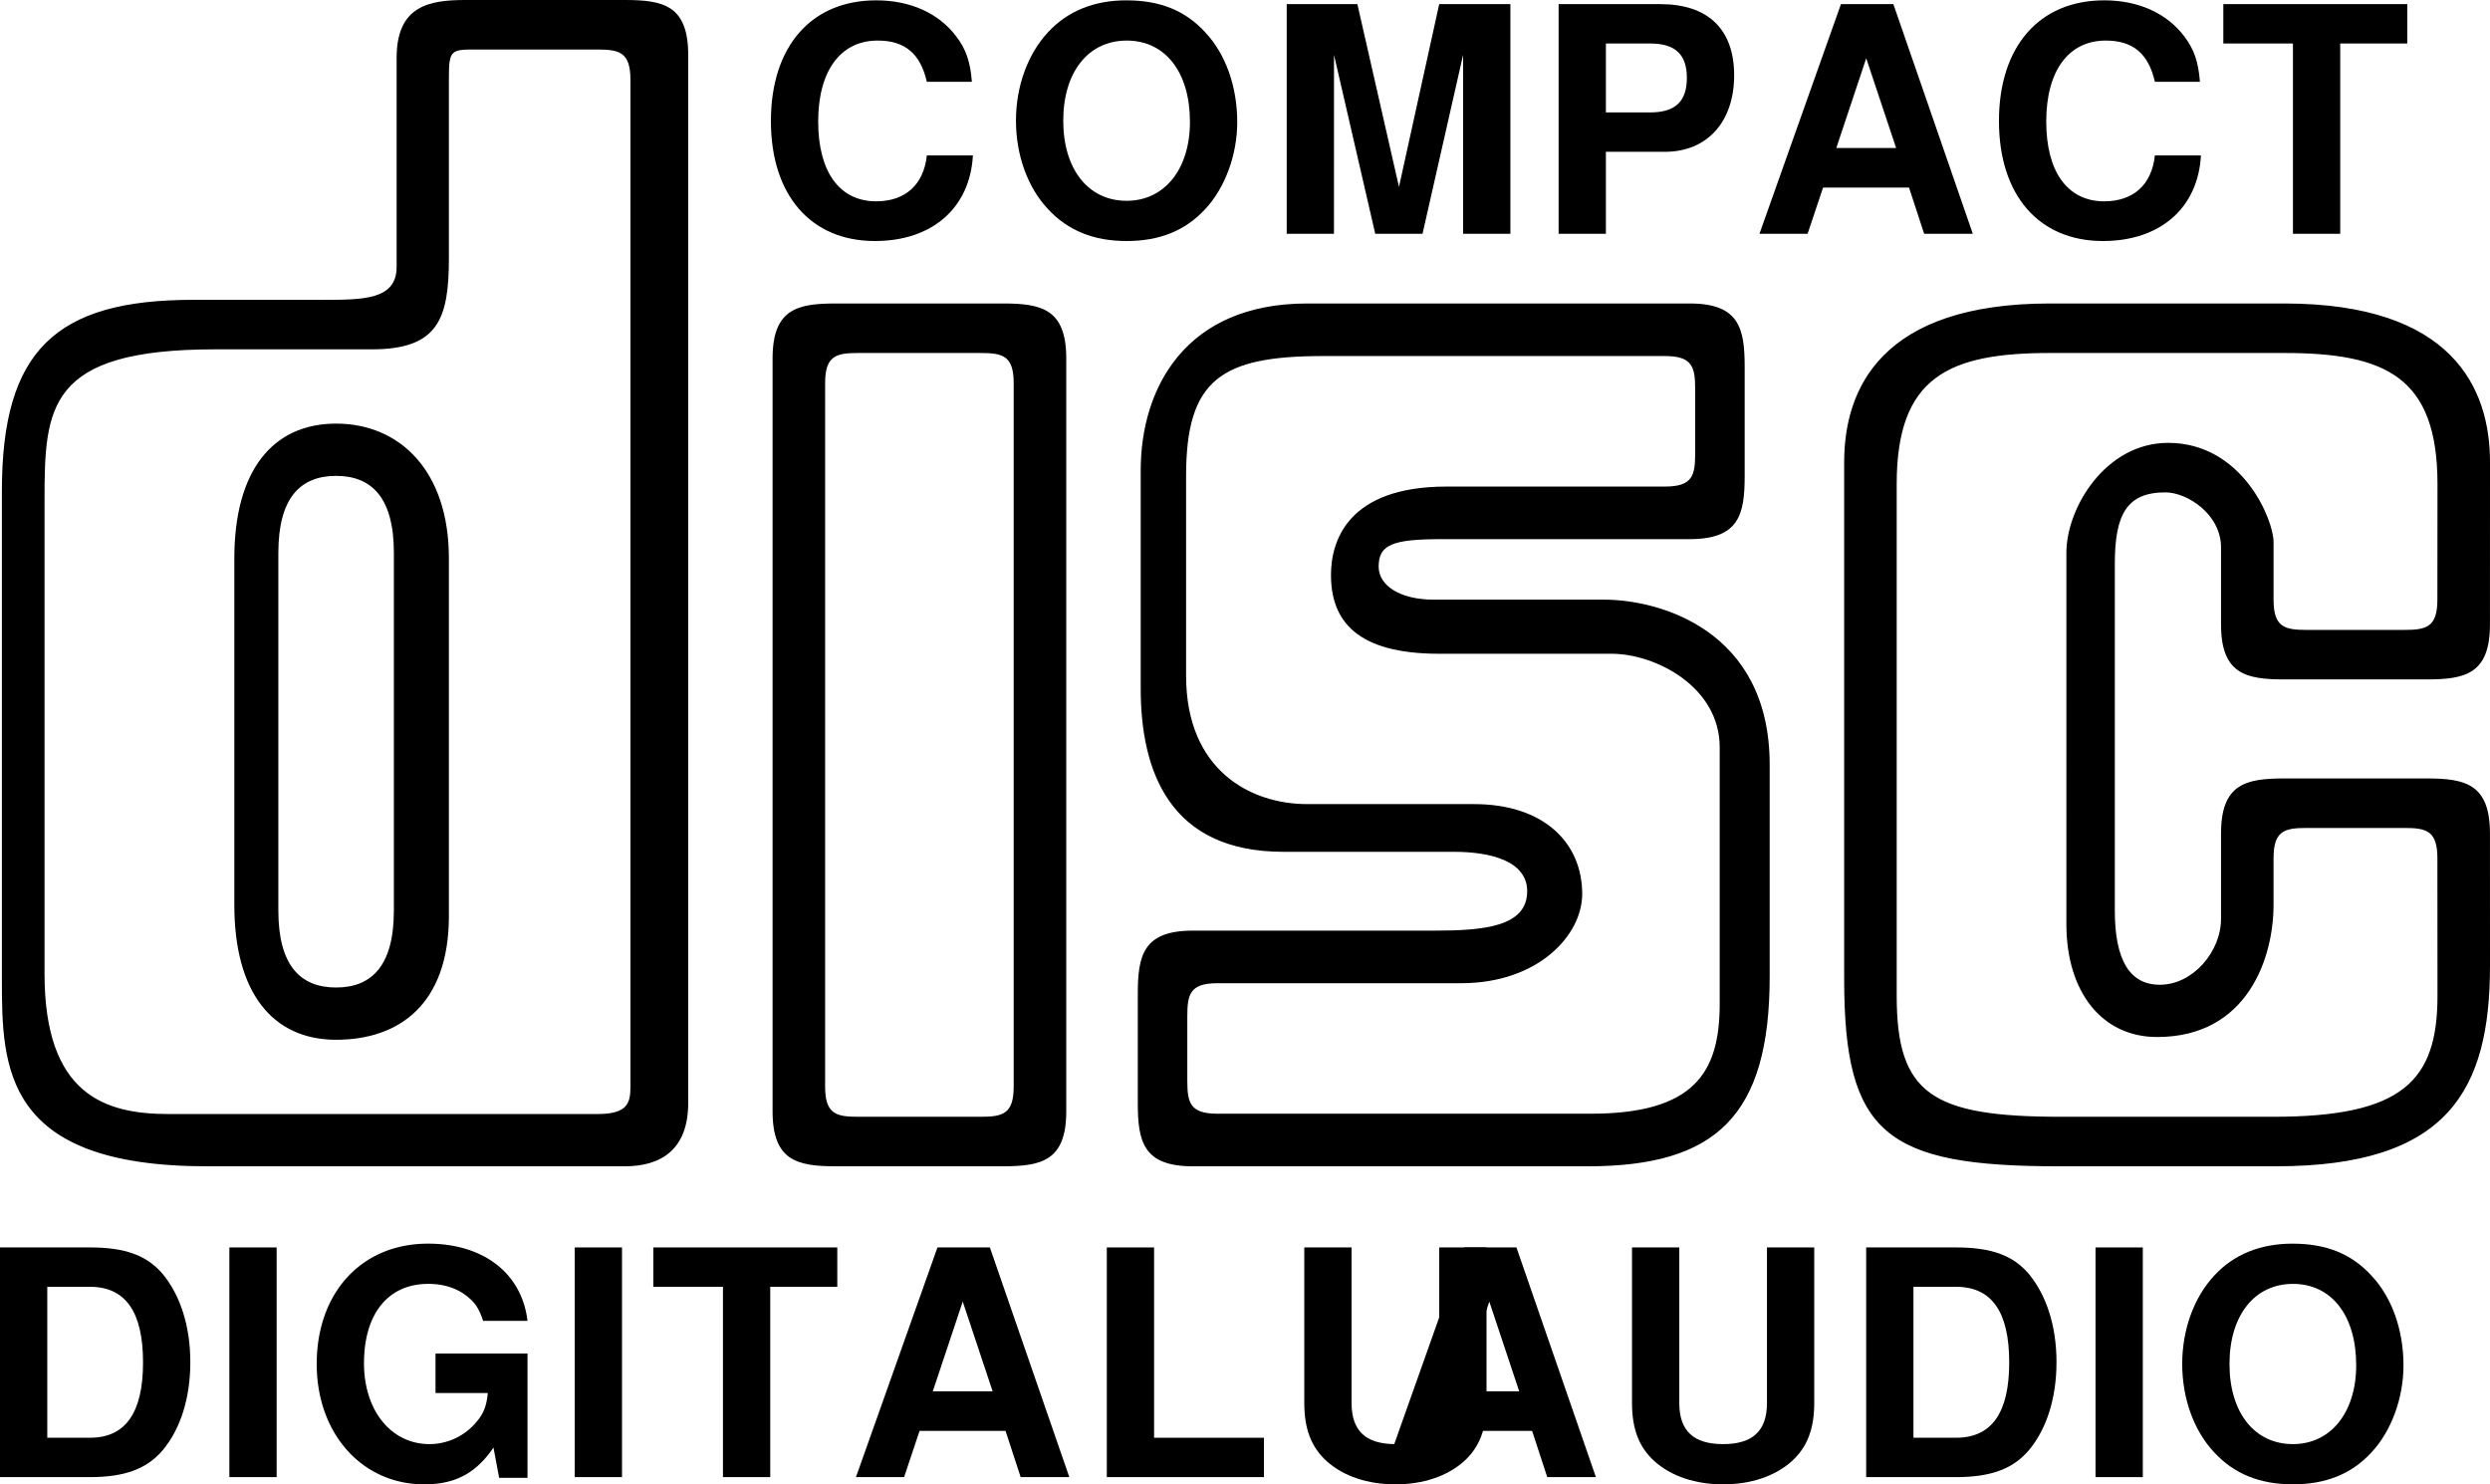 <svg xmlns="http://www.w3.org/2000/svg" xmlns:xlink="http://www.w3.org/1999/xlink" width="226.301" height="134.906"><defs><path id="a" d="M19.531-13.813c-.14-1.796-.515-2.937-1.406-4.109-1.594-2.125-4.172-3.297-7.297-3.297-5.906 0-9.562 4.203-9.562 10.969C1.266-3.516 4.89.656 10.719.656c5.203 0 8.64-3 8.906-7.781h-4.188c-.28 2.656-1.953 4.172-4.609 4.172-3.328 0-5.265-2.688-5.265-7.25 0-4.61 2.03-7.36 5.406-7.36 2.5 0 3.89 1.204 4.469 3.75zm0 0"/><path id="b" d="M11.172-21.219c-2.922 0-5.328.969-7.11 2.89-1.859 2-2.921 4.923-2.921 8.048s1.062 6.078 2.921 8.047C5.875-.281 8.22.656 11.204.656c2.969 0 5.328-.937 7.125-2.89 1.813-1.922 2.922-4.954 2.922-7.907 0-3.265-1.063-6.218-2.922-8.187-1.828-1.985-4.125-2.89-7.156-2.89zm.031 3.657c3.516 0 5.75 2.875 5.75 7.39 0 4.297-2.312 7.172-5.75 7.172-3.5 0-5.765-2.875-5.765-7.281s2.265-7.281 5.765-7.281zm0 0"/><path id="c" d="M6.188-16.266 9.938 0h4.296l3.688-16.266V0h4.297v-20.875H15.75l-3.656 16.61-3.781-16.61H1.89V0h4.296Zm0 0"/><path id="d" d="M6.469-7.453h5.36c3.843 0 6.296-2.719 6.296-6.953 0-4.188-2.375-6.469-6.719-6.469H2.172V0h4.297Zm0-3.578v-6.266h4.015c2.297 0 3.344 1 3.344 3.125 0 2.14-1.047 3.14-3.344 3.14zm0 0"/><path id="e" d="M14.344-4.203 15.719 0h4.422l-7.22-20.875H8.157L.75 0h4.375l1.406-4.203zm-1.172-3.594H7.734l2.72-8.156zm0 0"/><path id="f" d="M11.031-17.297h6.094v-3.578H.406v3.578h6.328V0h4.297zm0 0"/><path id="g" d="M2.203 0h8.172c3.172 0 5.172-.75 6.61-2.438 1.624-1.937 2.515-4.75 2.515-8.015 0-3.235-.89-6.047-2.516-8.016-1.437-1.687-3.406-2.406-6.609-2.406H2.203ZM6.5-3.578v-13.719h3.875c3.234 0 4.828 2.266 4.828 6.875 0 4.578-1.594 6.844-4.828 6.844zm0 0"/><path id="h" d="M6.094-20.875H1.797V0h4.297Zm0 0"/><path id="i" d="M20.36-11.234H12v3.593h4.75c-.11 1.172-.39 1.891-1.031 2.625A5.545 5.545 0 0 1 11.453-3C7.97-3 5.5-6.047 5.5-10.344c0-4.484 2.172-7.219 5.844-7.219 1.484 0 2.75.438 3.687 1.266.61.516.922 1 1.297 2.094h4.031c-.515-4.328-4-7.016-9.047-7.016-6.015 0-10.109 4.438-10.109 10.938C1.203-3.953 5.328.656 10.97.656c2.812 0 4.703-1 6.297-3.344l.515 2.75h2.578zm0 0"/><path id="j" d="M6.594-20.875H2.297V0h14.281v-3.578H6.594Zm0 0"/><path id="k" d="M14.438-20.875v14.14C14.438-4.202 13.14-3 10.453-3S6.47-4.203 6.47-6.734v-14.141H2.172v14.14c0 2.36.64 4.016 2.031 5.282C5.734-.078 7.937.657 10.453.657s4.719-.735 6.25-2.11c1.39-1.266 2.031-2.922 2.031-5.281v-14.141Zm0 0"/></defs><path d="M29.297 27.25c3.75 0 6.75 0 6.75-3v-19c0-4.75 3-5.25 6.25-5.25h14.5c3.5 0 5.75.5 5.75 5v95.25c0 4.25-2.5 5.75-5.75 5.75h-38C.297 106 .172 97 .172 89V44.625c0-12.75 4.875-17.375 17.375-17.375h11.75zm11.5-3.75c0 5.5-1 8.25-7 8.25h-14.25c-15.25 0-15.5 5.25-15.5 13.75v43c0 11 5.5 12.75 11.25 12.75h39c2.75 0 3-1 3-2.5V7.25c0-2.5-1-2.75-3-2.75h-11c-2.25 0-2.5 0-2.5 2.5v16.5zm0 27.25c0-8-4.5-12.25-10.25-12.25s-9.25 4.25-9.25 12.25v31.5c0 8 3.5 12.25 9.25 12.25s10.25-3.25 10.25-11.25v-32.5zm-5 32c0 5-2 7-5.25 7s-5.25-2-5.25-7v-32.5c0-5 2-7 5.25-7s5.25 2 5.25 7v32.5m56.332-47.918c0-2.5-1-2.75-3-2.75h-11.14c-2 0-3 .25-3 2.75V98.75c0 2.5 1 2.75 3 2.75h11.14c2 0 3-.25 3-2.75V34.832zM96.906 101c0 4.5-2.25 5-5.75 5H75.965c-3.5 0-5.75-.5-5.75-5V32.582c0-4.5 2.25-5 5.75-5h15.191c3.5 0 5.75.5 5.75 5V101m104.95-17.5v-7.75c0-4.5 2.25-5 5.75-5h12.941c3.5 0 5.75.5 5.75 5 0 3.25.004 9.5.004 12 0 11.332-3.816 18.25-19.441 18.25h-19.813c-15.664 0-19.441-2.96-19.441-17V42c0-6.707 3.402-14.418 18.691-14.418h21.313c15.293 0 18.691 7.711 18.691 14.418 0 4-.004 11.75-.004 14.75 0 4.5-2.25 5-5.75 5h-12.941c-3.5 0-5.75-.5-5.75-5v-7c0-3-3.059-5-5.059-5-3.5 0-4.594 2-4.594 6.5v31.5c0 4.5 1.344 6.75 4.094 6.75 3 0 5.559-3 5.559-6zm-5.809 10.75c-5.04 0-8.246-4.125-8.246-10.25V50.25c0-4.125 3.582-10 9.246-10 6.75 0 9.582 7 9.582 9v5.25c0 2.5 1 2.75 3 2.75h8.89c2 0 3-.25 3-2.75s.009-7.5.009-10.5c0-9.73-4.688-11.918-13.918-11.918h-21.313c-9.23 0-13.918 2.188-13.918 11.918v46.5c0 8.914 3.168 11 14.918 11h19.313c11.75 0 14.918-3.25 14.918-11 0-2.75-.008-9.25-.008-12.5 0-2.5-1-2.75-3-2.75h-8.891c-2 0-3 .25-3 2.75v4.25c0 4.75-2.332 12-10.582 12m-52.25-13c0 3.75-4 8.11-11 8.11h-22.14c-2.5 0-2.75 1-2.75 3v5.863c0 2 .25 3 2.75 3h33.89c9.418 0 11.746-3.723 11.746-9.973V67.918c0-5.5-5.828-8.5-9.828-8.5h-15.668c-7.5 0-9.832-3-9.832-7.168 0-3.07 1.512-8.027 10.5-8.027h19.848c2.5 0 2.75-1 2.75-3v-5.864c0-2-.25-3-2.75-3h-31.016c-9.29 0-12.5 2.098-12.5 10.891v18.168c0 8.566 5.832 11.664 11 11.664h15.168c6.332 0 9.832 3.5 9.832 8.168zm-11.668-3.832h-15.5c-10.332 0-12.957-7.336-12.957-14.836V42.75c0-7.457 4.043-15.168 15.125-15.168h34.766c4.5 0 5 2.25 5 5.75v9.918c0 3.5-.5 5.75-5 5.75h-22.516c-4.5 0-5.75.5-5.75 2.5 0 1.75 2 3 5 3h15.5c5 0 15.039 2.75 15.039 15v19.25c0 12.664-4.871 17.25-16.539 17.25h-35.89c-4.5 0-5-2.25-5-5.75v-9.918c0-3.5.5-5.75 5-5.75h21.89c4.5 0 8.5-.332 8.5-3.582 0-2.75-3.332-3.582-6.668-3.582"/><g transform="translate(-210.078 -279.125)"><use xlink:href="#a" width="100%" height="100%" x="278.875" y="300.375"/><use xlink:href="#b" width="100%" height="100%" x="301.272" y="300.375"/></g><g transform="translate(-210.078 -279.125)"><use xlink:href="#c" width="100%" height="100%" x="325.129" y="300.375"/><use xlink:href="#d" width="100%" height="100%" x="349.559" y="300.375"/><use xlink:href="#e" width="100%" height="100%" x="369.234" y="300.375"/><use xlink:href="#a" width="100%" height="100%" x="390.485" y="300.375"/><use xlink:href="#f" width="100%" height="100%" x="411.736" y="300.375"/></g><g transform="translate(-210.078 -279.125)"><use xlink:href="#g" width="100%" height="100%" x="207.875" y="413.375"/><use xlink:href="#h" width="100%" height="100%" x="229.126" y="413.375"/><use xlink:href="#i" width="100%" height="100%" x="237.66" y="413.375"/><use xlink:href="#h" width="100%" height="100%" x="260.515" y="413.375"/><use xlink:href="#f" width="100%" height="100%" x="269.049" y="413.375"/><use xlink:href="#e" width="100%" height="100%" x="287.121" y="413.375"/><use xlink:href="#j" width="100%" height="100%" x="308.372" y="413.375"/><use xlink:href="#k" width="100%" height="100%" x="326.444" y="413.375"/><use xlink:href="#e" width="100%" height="100%" x="334.978" y="413.375"/><use xlink:href="#k" width="100%" height="100%" x="356.229" y="413.375"/><use xlink:href="#g" width="100%" height="100%" x="377.48" y="413.375"/><use xlink:href="#h" width="100%" height="100%" x="398.731" y="413.375"/><use xlink:href="#b" width="100%" height="100%" x="407.265" y="413.375"/></g></svg>
